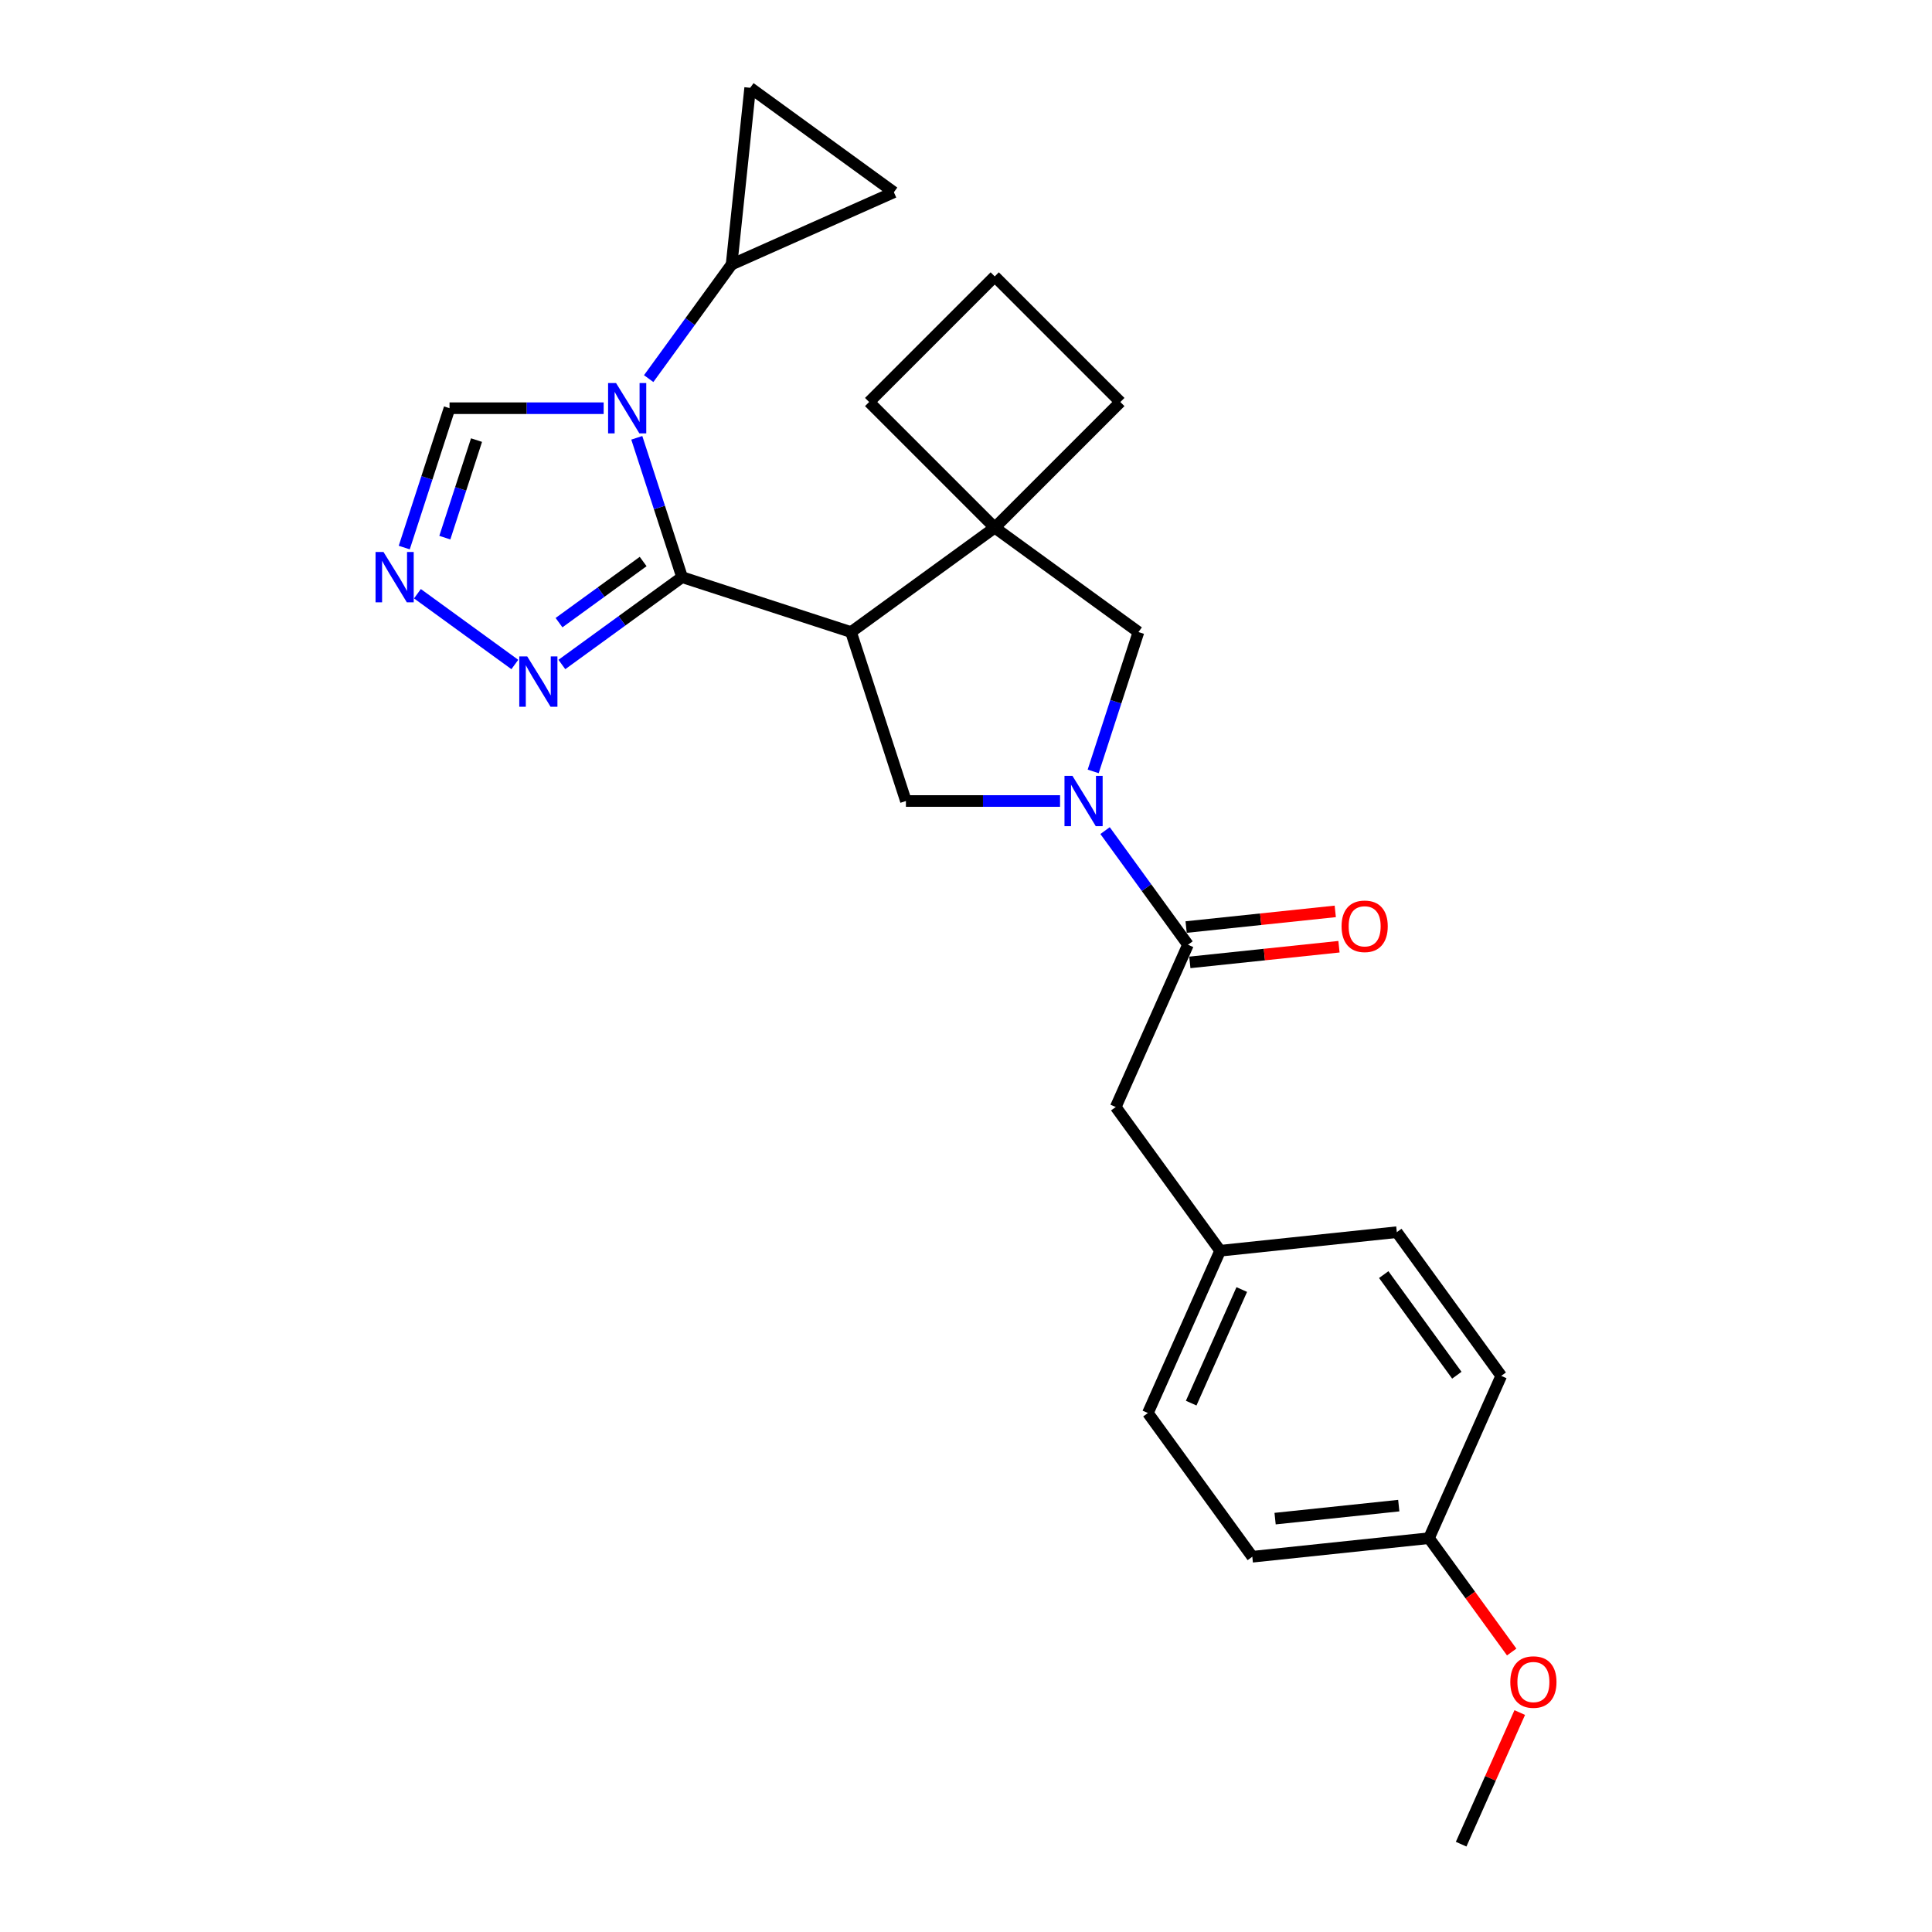<?xml version='1.0' encoding='iso-8859-1'?>
<svg version='1.1' baseProfile='full'
              xmlns='http://www.w3.org/2000/svg'
                      xmlns:rdkit='http://www.rdkit.org/xml'
                      xmlns:xlink='http://www.w3.org/1999/xlink'
                  xml:space='preserve'
width='1000px' height='1000px' viewBox='0 0 1000 1000'>
<!-- END OF HEADER -->
<rect style='opacity:1.0;fill:#FFFFFF;stroke:none' width='1000' height='1000' x='0' y='0'> </rect>
<path class='bond-0' d='M 353.038,298.738 L 341.32,262.673' style='fill:none;fill-rule:evenodd;stroke:#000000;stroke-width:6px;stroke-linecap:butt;stroke-linejoin:miter;stroke-opacity:1' />
<path class='bond-0' d='M 341.32,262.673 L 329.602,226.608' style='fill:none;fill-rule:evenodd;stroke:#0000FF;stroke-width:6px;stroke-linecap:butt;stroke-linejoin:miter;stroke-opacity:1' />
<path class='bond-1' d='M 353.038,298.738 L 440.487,327.152' style='fill:none;fill-rule:evenodd;stroke:#000000;stroke-width:6px;stroke-linecap:butt;stroke-linejoin:miter;stroke-opacity:1' />
<path class='bond-4' d='M 353.038,298.738 L 321.931,321.339' style='fill:none;fill-rule:evenodd;stroke:#000000;stroke-width:6px;stroke-linecap:butt;stroke-linejoin:miter;stroke-opacity:1' />
<path class='bond-4' d='M 321.931,321.339 L 290.824,343.94' style='fill:none;fill-rule:evenodd;stroke:#0000FF;stroke-width:6px;stroke-linecap:butt;stroke-linejoin:miter;stroke-opacity:1' />
<path class='bond-4' d='M 332.897,290.641 L 311.122,306.461' style='fill:none;fill-rule:evenodd;stroke:#000000;stroke-width:6px;stroke-linecap:butt;stroke-linejoin:miter;stroke-opacity:1' />
<path class='bond-4' d='M 311.122,306.461 L 289.347,322.282' style='fill:none;fill-rule:evenodd;stroke:#0000FF;stroke-width:6px;stroke-linecap:butt;stroke-linejoin:miter;stroke-opacity:1' />
<path class='bond-8' d='M 335.754,195.97 L 357.212,166.435' style='fill:none;fill-rule:evenodd;stroke:#0000FF;stroke-width:6px;stroke-linecap:butt;stroke-linejoin:miter;stroke-opacity:1' />
<path class='bond-8' d='M 357.212,166.435 L 378.671,136.9' style='fill:none;fill-rule:evenodd;stroke:#000000;stroke-width:6px;stroke-linecap:butt;stroke-linejoin:miter;stroke-opacity:1' />
<path class='bond-10' d='M 312.45,211.289 L 272.562,211.289' style='fill:none;fill-rule:evenodd;stroke:#0000FF;stroke-width:6px;stroke-linecap:butt;stroke-linejoin:miter;stroke-opacity:1' />
<path class='bond-10' d='M 272.562,211.289 L 232.675,211.289' style='fill:none;fill-rule:evenodd;stroke:#000000;stroke-width:6px;stroke-linecap:butt;stroke-linejoin:miter;stroke-opacity:1' />
<path class='bond-3' d='M 440.487,327.152 L 514.876,273.106' style='fill:none;fill-rule:evenodd;stroke:#000000;stroke-width:6px;stroke-linecap:butt;stroke-linejoin:miter;stroke-opacity:1' />
<path class='bond-5' d='M 440.487,327.152 L 468.901,414.602' style='fill:none;fill-rule:evenodd;stroke:#000000;stroke-width:6px;stroke-linecap:butt;stroke-linejoin:miter;stroke-opacity:1' />
<path class='bond-2' d='M 548.677,414.602 L 508.789,414.602' style='fill:none;fill-rule:evenodd;stroke:#0000FF;stroke-width:6px;stroke-linecap:butt;stroke-linejoin:miter;stroke-opacity:1' />
<path class='bond-2' d='M 508.789,414.602 L 468.901,414.602' style='fill:none;fill-rule:evenodd;stroke:#000000;stroke-width:6px;stroke-linecap:butt;stroke-linejoin:miter;stroke-opacity:1' />
<path class='bond-6' d='M 571.981,429.92 L 593.439,459.455' style='fill:none;fill-rule:evenodd;stroke:#0000FF;stroke-width:6px;stroke-linecap:butt;stroke-linejoin:miter;stroke-opacity:1' />
<path class='bond-6' d='M 593.439,459.455 L 614.898,488.99' style='fill:none;fill-rule:evenodd;stroke:#000000;stroke-width:6px;stroke-linecap:butt;stroke-linejoin:miter;stroke-opacity:1' />
<path class='bond-27' d='M 565.828,399.283 L 577.547,363.218' style='fill:none;fill-rule:evenodd;stroke:#0000FF;stroke-width:6px;stroke-linecap:butt;stroke-linejoin:miter;stroke-opacity:1' />
<path class='bond-27' d='M 577.547,363.218 L 589.265,327.152' style='fill:none;fill-rule:evenodd;stroke:#000000;stroke-width:6px;stroke-linecap:butt;stroke-linejoin:miter;stroke-opacity:1' />
<path class='bond-9' d='M 514.876,273.106 L 589.265,327.152' style='fill:none;fill-rule:evenodd;stroke:#000000;stroke-width:6px;stroke-linecap:butt;stroke-linejoin:miter;stroke-opacity:1' />
<path class='bond-17' d='M 514.876,273.106 L 579.894,208.088' style='fill:none;fill-rule:evenodd;stroke:#000000;stroke-width:6px;stroke-linecap:butt;stroke-linejoin:miter;stroke-opacity:1' />
<path class='bond-18' d='M 514.876,273.106 L 449.858,208.088' style='fill:none;fill-rule:evenodd;stroke:#000000;stroke-width:6px;stroke-linecap:butt;stroke-linejoin:miter;stroke-opacity:1' />
<path class='bond-7' d='M 266.475,343.94 L 216.059,307.31' style='fill:none;fill-rule:evenodd;stroke:#0000FF;stroke-width:6px;stroke-linecap:butt;stroke-linejoin:miter;stroke-opacity:1' />
<path class='bond-13' d='M 614.898,488.99 L 577.498,572.99' style='fill:none;fill-rule:evenodd;stroke:#000000;stroke-width:6px;stroke-linecap:butt;stroke-linejoin:miter;stroke-opacity:1' />
<path class='bond-14' d='M 615.859,498.135 L 654.456,494.078' style='fill:none;fill-rule:evenodd;stroke:#000000;stroke-width:6px;stroke-linecap:butt;stroke-linejoin:miter;stroke-opacity:1' />
<path class='bond-14' d='M 654.456,494.078 L 693.052,490.021' style='fill:none;fill-rule:evenodd;stroke:#FF0000;stroke-width:6px;stroke-linecap:butt;stroke-linejoin:miter;stroke-opacity:1' />
<path class='bond-14' d='M 613.936,479.846 L 652.533,475.789' style='fill:none;fill-rule:evenodd;stroke:#000000;stroke-width:6px;stroke-linecap:butt;stroke-linejoin:miter;stroke-opacity:1' />
<path class='bond-14' d='M 652.533,475.789 L 691.13,471.732' style='fill:none;fill-rule:evenodd;stroke:#FF0000;stroke-width:6px;stroke-linecap:butt;stroke-linejoin:miter;stroke-opacity:1' />
<path class='bond-26' d='M 209.238,283.42 L 220.956,247.354' style='fill:none;fill-rule:evenodd;stroke:#0000FF;stroke-width:6px;stroke-linecap:butt;stroke-linejoin:miter;stroke-opacity:1' />
<path class='bond-26' d='M 220.956,247.354 L 232.675,211.289' style='fill:none;fill-rule:evenodd;stroke:#000000;stroke-width:6px;stroke-linecap:butt;stroke-linejoin:miter;stroke-opacity:1' />
<path class='bond-26' d='M 230.243,278.283 L 238.446,253.037' style='fill:none;fill-rule:evenodd;stroke:#0000FF;stroke-width:6px;stroke-linecap:butt;stroke-linejoin:miter;stroke-opacity:1' />
<path class='bond-26' d='M 238.446,253.037 L 246.649,227.791' style='fill:none;fill-rule:evenodd;stroke:#000000;stroke-width:6px;stroke-linecap:butt;stroke-linejoin:miter;stroke-opacity:1' />
<path class='bond-11' d='M 378.671,136.9 L 388.282,45.455' style='fill:none;fill-rule:evenodd;stroke:#000000;stroke-width:6px;stroke-linecap:butt;stroke-linejoin:miter;stroke-opacity:1' />
<path class='bond-12' d='M 378.671,136.9 L 462.671,99.501' style='fill:none;fill-rule:evenodd;stroke:#000000;stroke-width:6px;stroke-linecap:butt;stroke-linejoin:miter;stroke-opacity:1' />
<path class='bond-28' d='M 388.282,45.455 L 462.671,99.501' style='fill:none;fill-rule:evenodd;stroke:#000000;stroke-width:6px;stroke-linecap:butt;stroke-linejoin:miter;stroke-opacity:1' />
<path class='bond-15' d='M 577.498,572.99 L 631.545,647.379' style='fill:none;fill-rule:evenodd;stroke:#000000;stroke-width:6px;stroke-linecap:butt;stroke-linejoin:miter;stroke-opacity:1' />
<path class='bond-19' d='M 631.545,647.379 L 722.991,637.768' style='fill:none;fill-rule:evenodd;stroke:#000000;stroke-width:6px;stroke-linecap:butt;stroke-linejoin:miter;stroke-opacity:1' />
<path class='bond-20' d='M 631.545,647.379 L 594.146,731.379' style='fill:none;fill-rule:evenodd;stroke:#000000;stroke-width:6px;stroke-linecap:butt;stroke-linejoin:miter;stroke-opacity:1' />
<path class='bond-20' d='M 642.735,667.459 L 616.556,726.259' style='fill:none;fill-rule:evenodd;stroke:#000000;stroke-width:6px;stroke-linecap:butt;stroke-linejoin:miter;stroke-opacity:1' />
<path class='bond-16' d='M 739.638,796.157 L 648.192,805.768' style='fill:none;fill-rule:evenodd;stroke:#000000;stroke-width:6px;stroke-linecap:butt;stroke-linejoin:miter;stroke-opacity:1' />
<path class='bond-16' d='M 723.999,779.309 L 659.987,786.037' style='fill:none;fill-rule:evenodd;stroke:#000000;stroke-width:6px;stroke-linecap:butt;stroke-linejoin:miter;stroke-opacity:1' />
<path class='bond-23' d='M 739.638,796.157 L 761.043,825.618' style='fill:none;fill-rule:evenodd;stroke:#000000;stroke-width:6px;stroke-linecap:butt;stroke-linejoin:miter;stroke-opacity:1' />
<path class='bond-23' d='M 761.043,825.618 L 782.448,855.079' style='fill:none;fill-rule:evenodd;stroke:#FF0000;stroke-width:6px;stroke-linecap:butt;stroke-linejoin:miter;stroke-opacity:1' />
<path class='bond-30' d='M 739.638,796.157 L 777.037,712.157' style='fill:none;fill-rule:evenodd;stroke:#000000;stroke-width:6px;stroke-linecap:butt;stroke-linejoin:miter;stroke-opacity:1' />
<path class='bond-29' d='M 579.894,208.088 L 514.876,143.069' style='fill:none;fill-rule:evenodd;stroke:#000000;stroke-width:6px;stroke-linecap:butt;stroke-linejoin:miter;stroke-opacity:1' />
<path class='bond-24' d='M 449.858,208.088 L 514.876,143.069' style='fill:none;fill-rule:evenodd;stroke:#000000;stroke-width:6px;stroke-linecap:butt;stroke-linejoin:miter;stroke-opacity:1' />
<path class='bond-22' d='M 722.991,637.768 L 777.037,712.157' style='fill:none;fill-rule:evenodd;stroke:#000000;stroke-width:6px;stroke-linecap:butt;stroke-linejoin:miter;stroke-opacity:1' />
<path class='bond-22' d='M 716.22,659.735 L 754.053,711.808' style='fill:none;fill-rule:evenodd;stroke:#000000;stroke-width:6px;stroke-linecap:butt;stroke-linejoin:miter;stroke-opacity:1' />
<path class='bond-21' d='M 594.146,731.379 L 648.192,805.768' style='fill:none;fill-rule:evenodd;stroke:#000000;stroke-width:6px;stroke-linecap:butt;stroke-linejoin:miter;stroke-opacity:1' />
<path class='bond-25' d='M 786.619,886.416 L 771.452,920.481' style='fill:none;fill-rule:evenodd;stroke:#FF0000;stroke-width:6px;stroke-linecap:butt;stroke-linejoin:miter;stroke-opacity:1' />
<path class='bond-25' d='M 771.452,920.481 L 756.285,954.545' style='fill:none;fill-rule:evenodd;stroke:#000000;stroke-width:6px;stroke-linecap:butt;stroke-linejoin:miter;stroke-opacity:1' />
<path  class='atom-1' d='M 318.868 198.269
L 327.401 212.062
Q 328.247 213.422, 329.608 215.887
Q 330.969 218.351, 331.042 218.498
L 331.042 198.269
L 334.5 198.269
L 334.5 224.309
L 330.932 224.309
L 321.774 209.229
Q 320.707 207.464, 319.567 205.441
Q 318.464 203.418, 318.133 202.793
L 318.133 224.309
L 314.749 224.309
L 314.749 198.269
L 318.868 198.269
' fill='#0000FF'/>
<path  class='atom-3' d='M 555.095 401.581
L 563.628 415.374
Q 564.474 416.735, 565.835 419.199
Q 567.196 421.663, 567.269 421.81
L 567.269 401.581
L 570.726 401.581
L 570.726 427.622
L 567.159 427.622
L 558.001 412.542
Q 556.934 410.776, 555.794 408.754
Q 554.69 406.731, 554.359 406.105
L 554.359 427.622
L 550.976 427.622
L 550.976 401.581
L 555.095 401.581
' fill='#0000FF'/>
<path  class='atom-5' d='M 272.893 339.765
L 281.426 353.557
Q 282.272 354.918, 283.633 357.382
Q 284.994 359.847, 285.068 359.994
L 285.068 339.765
L 288.525 339.765
L 288.525 365.805
L 284.957 365.805
L 275.799 350.725
Q 274.732 348.96, 273.592 346.937
Q 272.489 344.914, 272.158 344.289
L 272.158 365.805
L 268.774 365.805
L 268.774 339.765
L 272.893 339.765
' fill='#0000FF'/>
<path  class='atom-8' d='M 198.505 285.718
L 207.038 299.511
Q 207.884 300.872, 209.244 303.336
Q 210.605 305.8, 210.679 305.947
L 210.679 285.718
L 214.136 285.718
L 214.136 311.758
L 210.569 311.758
L 201.41 296.679
Q 200.344 294.913, 199.204 292.89
Q 198.1 290.867, 197.769 290.242
L 197.769 311.758
L 194.385 311.758
L 194.385 285.718
L 198.505 285.718
' fill='#0000FF'/>
<path  class='atom-15' d='M 694.39 479.452
Q 694.39 473.2, 697.479 469.706
Q 700.569 466.212, 706.343 466.212
Q 712.118 466.212, 715.207 469.706
Q 718.297 473.2, 718.297 479.452
Q 718.297 485.779, 715.171 489.383
Q 712.044 492.951, 706.343 492.951
Q 700.606 492.951, 697.479 489.383
Q 694.39 485.815, 694.39 479.452
M 706.343 490.008
Q 710.316 490.008, 712.449 487.36
Q 714.619 484.675, 714.619 479.452
Q 714.619 474.34, 712.449 471.766
Q 710.316 469.154, 706.343 469.154
Q 702.371 469.154, 700.201 471.729
Q 698.068 474.303, 698.068 479.452
Q 698.068 484.712, 700.201 487.36
Q 702.371 490.008, 706.343 490.008
' fill='#FF0000'/>
<path  class='atom-24' d='M 781.731 870.619
Q 781.731 864.366, 784.821 860.872
Q 787.91 857.378, 793.685 857.378
Q 799.459 857.378, 802.549 860.872
Q 805.638 864.366, 805.638 870.619
Q 805.638 876.945, 802.512 880.549
Q 799.386 884.117, 793.685 884.117
Q 787.947 884.117, 784.821 880.549
Q 781.731 876.982, 781.731 870.619
M 793.685 881.175
Q 797.657 881.175, 799.79 878.527
Q 801.96 875.842, 801.96 870.619
Q 801.96 865.507, 799.79 862.932
Q 797.657 860.321, 793.685 860.321
Q 789.712 860.321, 787.542 862.895
Q 785.409 865.47, 785.409 870.619
Q 785.409 875.878, 787.542 878.527
Q 789.712 881.175, 793.685 881.175
' fill='#FF0000'/>
</svg>
